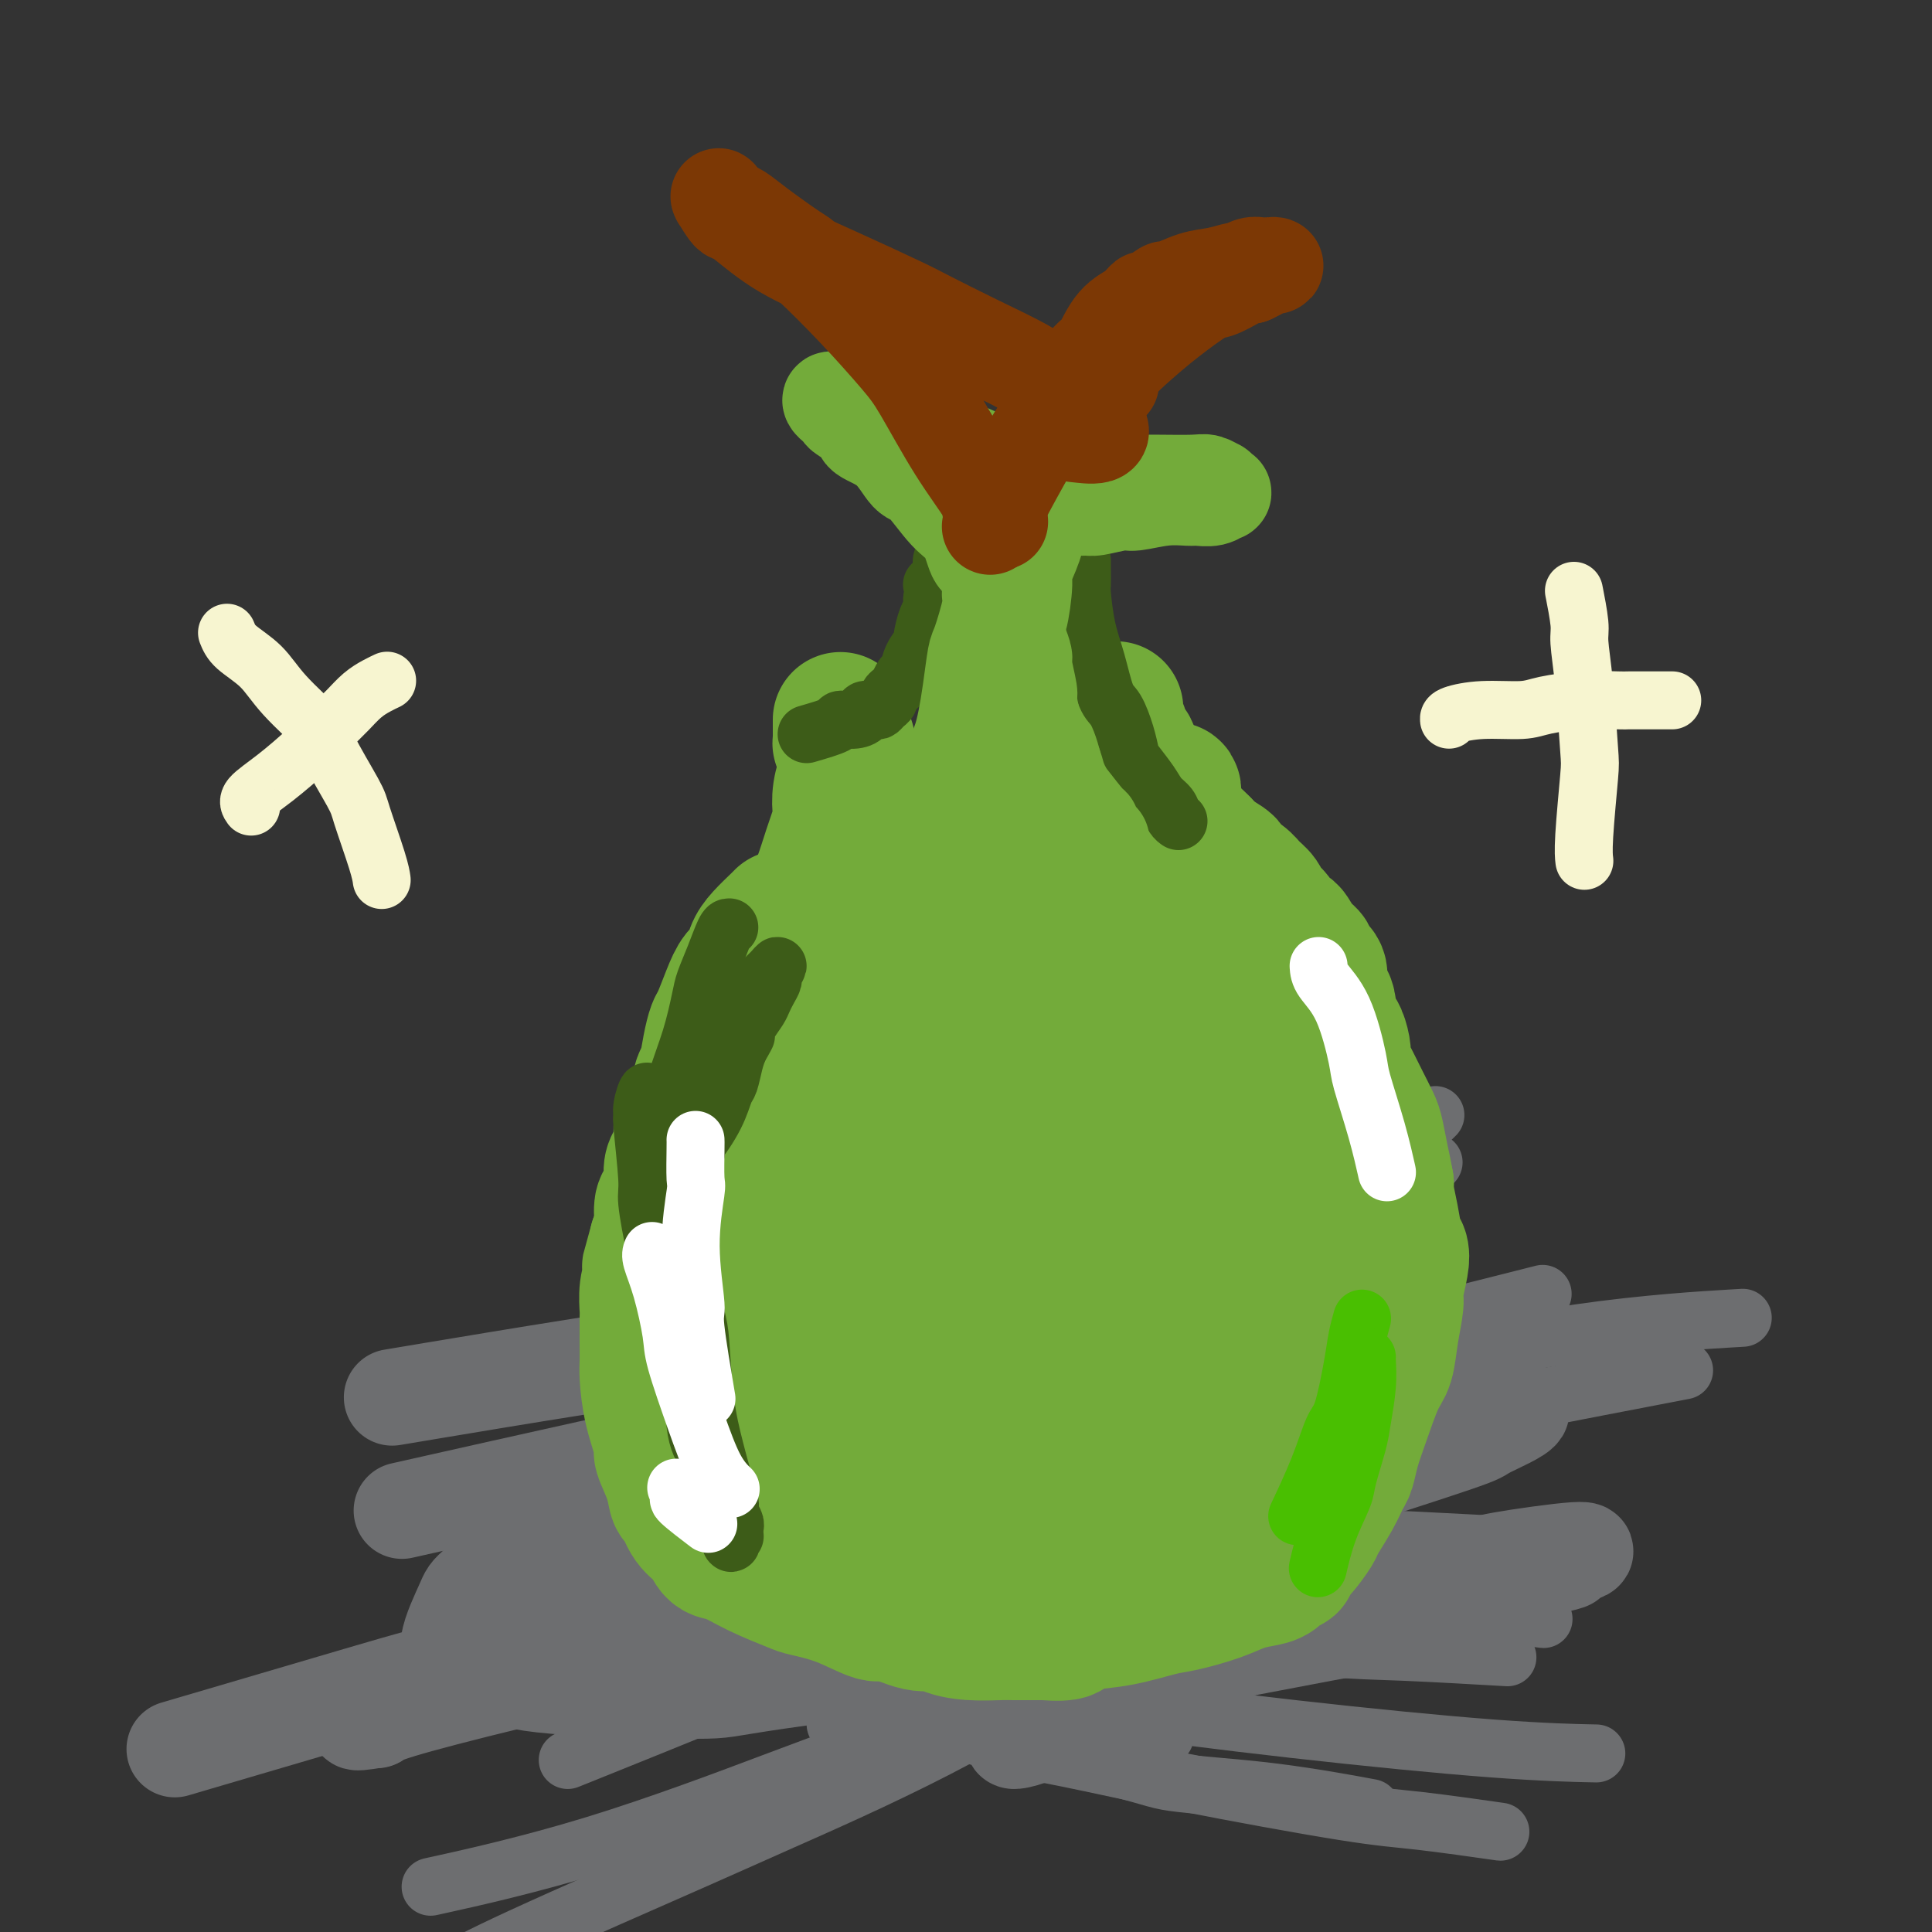 <svg viewBox='0 0 400 400' version='1.1' xmlns='http://www.w3.org/2000/svg' xmlns:xlink='http://www.w3.org/1999/xlink'><rect x="0" y="0" width="400" height="400" fill="#333333" stroke="none"/><g fill='none' stroke='#6D6E70' stroke-width='20' stroke-linecap='round' stroke-linejoin='round'><path d='M259,264c-1.240,-0.378 -2.480,-0.755 -7,0c-4.520,0.755 -12.321,2.643 -23,6c-10.679,3.357 -24.238,8.182 -32,11c-7.762,2.818 -9.729,3.628 -16,6c-6.271,2.372 -16.847,6.306 -25,10c-8.153,3.694 -13.884,7.148 -18,9c-4.116,1.852 -6.618,2.103 -11,4c-4.382,1.897 -10.642,5.439 -16,9c-5.358,3.561 -9.812,7.141 -12,9c-2.188,1.859 -2.111,1.998 -3,4c-0.889,2.002 -2.745,5.866 -3,8c-0.255,2.134 1.089,2.537 2,3c0.911,0.463 1.387,0.984 4,1c2.613,0.016 7.362,-0.474 17,-2c9.638,-1.526 24.165,-4.086 32,-6c7.835,-1.914 8.978,-3.180 15,-5c6.022,-1.820 16.925,-4.194 28,-7c11.075,-2.806 22.324,-6.042 33,-10c10.676,-3.958 20.778,-8.636 26,-11c5.222,-2.364 5.564,-2.413 9,-4c3.436,-1.587 9.968,-4.713 13,-6c3.032,-1.287 2.566,-0.736 3,-1c0.434,-0.264 1.767,-1.342 3,-2c1.233,-0.658 2.364,-0.896 0,0c-2.364,0.896 -8.225,2.925 -12,4c-3.775,1.075 -5.466,1.195 -12,3c-6.534,1.805 -17.913,5.294 -29,9c-11.087,3.706 -21.882,7.630 -29,10c-7.118,2.370 -10.559,3.185 -14,4'/><path d='M182,320c-18.921,5.805 -18.223,5.316 -22,7c-3.777,1.684 -12.028,5.540 -16,7c-3.972,1.460 -3.664,0.525 -5,1c-1.336,0.475 -4.315,2.361 -5,3c-0.685,0.639 0.926,0.032 2,0c1.074,-0.032 1.613,0.510 6,0c4.387,-0.510 12.624,-2.074 26,-4c13.376,-1.926 31.891,-4.215 48,-8c16.109,-3.785 29.814,-9.068 38,-12c8.186,-2.932 10.855,-3.515 19,-6c8.145,-2.485 21.766,-6.872 28,-9c6.234,-2.128 5.079,-1.997 7,-3c1.921,-1.003 6.916,-3.138 7,-4c0.084,-0.862 -4.743,-0.449 -7,0c-2.257,0.449 -1.944,0.933 -7,2c-5.056,1.067 -15.480,2.715 -30,5c-14.520,2.285 -33.135,5.206 -43,7c-9.865,1.794 -10.980,2.462 -19,4c-8.020,1.538 -22.944,3.947 -36,7c-13.056,3.053 -24.244,6.750 -31,9c-6.756,2.250 -9.079,3.054 -14,5c-4.921,1.946 -12.441,5.033 -17,8c-4.559,2.967 -6.157,5.812 -7,7c-0.843,1.188 -0.930,0.717 0,1c0.930,0.283 2.878,1.320 11,2c8.122,0.680 22.417,1.002 29,1c6.583,-0.002 5.455,-0.329 17,-2c11.545,-1.671 35.765,-4.685 53,-7c17.235,-2.315 27.486,-3.931 40,-6c12.514,-2.069 27.290,-4.591 36,-6c8.710,-1.409 11.355,-1.704 14,-2'/><path d='M304,327c28.647,-4.427 20.265,-3.995 18,-4c-2.265,-0.005 1.589,-0.447 4,-1c2.411,-0.553 3.381,-1.216 0,-1c-3.381,0.216 -11.112,1.310 -15,2c-3.888,0.690 -3.934,0.977 -8,2c-4.066,1.023 -12.152,2.783 -21,6c-8.848,3.217 -18.459,7.892 -24,10c-5.541,2.108 -7.011,1.648 -11,3c-3.989,1.352 -10.496,4.517 -16,7c-5.504,2.483 -10.006,4.284 -12,5c-1.994,0.716 -1.481,0.349 -3,1c-1.519,0.651 -5.069,2.322 -6,3c-0.931,0.678 0.756,0.363 2,0c1.244,-0.363 2.046,-0.773 3,-1c0.954,-0.227 2.062,-0.271 7,-2c4.938,-1.729 13.708,-5.144 18,-7c4.292,-1.856 4.107,-2.154 7,-4c2.893,-1.846 8.864,-5.241 13,-8c4.136,-2.759 6.436,-4.883 8,-6c1.564,-1.117 2.394,-1.226 3,-2c0.606,-0.774 0.990,-2.213 2,-3c1.010,-0.787 2.646,-0.922 -1,-1c-3.646,-0.078 -12.572,-0.100 -19,0c-6.428,0.100 -10.356,0.321 -20,1c-9.644,0.679 -25.004,1.817 -40,4c-14.996,2.183 -29.630,5.412 -38,7c-8.370,1.588 -10.478,1.536 -18,3c-7.522,1.464 -20.460,4.444 -31,7c-10.540,2.556 -18.684,4.688 -23,6c-4.316,1.312 -4.805,1.803 -5,2c-0.195,0.197 -0.098,0.098 0,0'/><path d='M78,356c-13.670,2.439 9.656,-3.965 19,-7c9.344,-3.035 4.708,-2.702 13,-6c8.292,-3.298 29.512,-10.228 38,-13c8.488,-2.772 4.244,-1.386 0,0'/><path d='M209,317c-0.056,-0.212 -0.112,-0.424 -1,0c-0.888,0.424 -2.608,1.484 -4,2c-1.392,0.516 -2.456,0.487 -9,2c-6.544,1.513 -18.568,4.568 -25,6c-6.432,1.432 -7.270,1.240 -19,4c-11.730,2.760 -34.350,8.472 -48,12c-13.650,3.528 -18.329,4.873 -29,8c-10.671,3.127 -27.335,8.036 -34,10c-6.665,1.964 -3.333,0.982 0,0'/><path d='M227,276c-1.101,0.829 -2.202,1.657 -3,2c-0.798,0.343 -1.294,0.200 -10,3c-8.706,2.800 -25.622,8.544 -34,11c-8.378,2.456 -8.217,1.623 -25,5c-16.783,3.377 -50.509,10.965 -64,14c-13.491,3.035 -6.745,1.518 0,0'/><path d='M243,272c-0.460,0.021 -0.920,0.043 -4,0c-3.080,-0.043 -8.781,-0.150 -20,1c-11.219,1.150 -27.956,3.556 -37,4c-9.044,0.444 -10.397,-1.073 -28,1c-17.603,2.073 -51.458,7.735 -65,10c-13.542,2.265 -6.771,1.132 0,0'/></g>
<g fill='none' stroke='#6D6E70' stroke-width='12' stroke-linecap='round' stroke-linejoin='round'><path d='M253,329c0.669,-0.379 1.338,-0.758 -2,1c-3.338,1.758 -10.683,5.653 -15,8c-4.317,2.347 -5.607,3.148 -12,7c-6.393,3.852 -17.889,10.756 -30,17c-12.111,6.244 -24.836,11.828 -32,15c-7.164,3.172 -8.766,3.933 -18,8c-9.234,4.067 -26.102,11.441 -36,16c-9.898,4.559 -12.828,6.303 -14,7c-1.172,0.697 -0.586,0.349 0,0'/><path d='M227,344c-1.029,-0.100 -2.058,-0.200 -5,1c-2.942,1.200 -7.798,3.699 -16,7c-8.202,3.301 -19.750,7.404 -27,10c-7.250,2.596 -10.201,3.686 -19,7c-8.799,3.314 -23.446,8.854 -37,13c-13.554,4.146 -26.015,6.899 -31,8c-4.985,1.101 -2.492,0.551 0,0'/><path d='M191,334c-3.815,1.520 -7.630,3.040 -10,4c-2.370,0.960 -3.295,1.360 -7,3c-3.705,1.640 -10.190,4.518 -21,9c-10.810,4.482 -25.946,10.566 -32,13c-6.054,2.434 -3.027,1.217 0,0'/><path d='M246,299c0.188,-0.715 0.376,-1.429 -4,0c-4.376,1.429 -13.317,5.002 -18,7c-4.683,1.998 -5.107,2.423 -15,6c-9.893,3.577 -29.255,10.308 -37,13c-7.745,2.692 -3.872,1.346 0,0'/><path d='M207,300c-0.280,-0.292 -0.560,-0.584 1,1c1.560,1.584 4.960,5.045 8,7c3.040,1.955 5.721,2.405 11,5c5.279,2.595 13.157,7.335 26,11c12.843,3.665 30.650,6.256 43,8c12.350,1.744 19.243,2.641 22,3c2.757,0.359 1.379,0.179 0,0'/><path d='M190,346c-0.894,0.141 -1.789,0.283 3,1c4.789,0.717 15.261,2.010 21,3c5.739,0.990 6.745,1.677 15,3c8.255,1.323 23.759,3.282 39,5c15.241,1.718 30.219,3.193 41,4c10.781,0.807 17.366,0.945 20,1c2.634,0.055 1.317,0.028 0,0'/><path d='M173,357c1.788,-0.081 3.575,-0.162 4,0c0.425,0.162 -0.513,0.568 6,0c6.513,-0.568 20.478,-2.111 38,-5c17.522,-2.889 38.602,-7.124 54,-10c15.398,-2.876 25.114,-4.393 29,-5c3.886,-0.607 1.943,-0.303 0,0'/><path d='M159,317c-1.283,0.238 -2.566,0.476 1,0c3.566,-0.476 11.981,-1.667 17,-2c5.019,-0.333 6.640,0.193 21,-2c14.360,-2.193 41.457,-7.103 56,-10c14.543,-2.897 16.531,-3.780 32,-7c15.469,-3.220 44.420,-8.777 56,-11c11.580,-2.223 5.790,-1.111 0,0'/><path d='M165,301c-0.351,0.523 -0.702,1.045 4,0c4.702,-1.045 14.458,-3.658 21,-5c6.542,-1.342 9.872,-1.412 22,-4c12.128,-2.588 33.055,-7.694 44,-10c10.945,-2.306 11.908,-1.813 22,-4c10.092,-2.187 29.312,-7.053 37,-9c7.688,-1.947 3.844,-0.973 0,0'/><path d='M194,321c0.029,-0.439 0.057,-0.879 1,-2c0.943,-1.121 2.799,-2.924 14,-12c11.201,-9.076 31.747,-25.427 42,-34c10.253,-8.573 10.212,-9.370 12,-11c1.788,-1.630 5.404,-4.093 12,-10c6.596,-5.907 16.170,-15.259 20,-19c3.830,-3.741 1.915,-1.870 0,0'/><path d='M188,315c-0.217,-0.408 -0.434,-0.817 0,-1c0.434,-0.183 1.518,-0.141 3,-2c1.482,-1.859 3.362,-5.620 12,-13c8.638,-7.380 24.036,-18.381 32,-24c7.964,-5.619 8.496,-5.857 16,-10c7.504,-4.143 21.982,-12.192 31,-17c9.018,-4.808 12.577,-6.374 14,-7c1.423,-0.626 0.712,-0.313 0,0'/><path d='M152,301c-1.047,0.504 -2.094,1.008 1,-2c3.094,-3.008 10.327,-9.529 14,-13c3.673,-3.471 3.784,-3.891 10,-8c6.216,-4.109 18.536,-11.908 31,-19c12.464,-7.092 25.073,-13.478 32,-17c6.927,-3.522 8.173,-4.179 11,-6c2.827,-1.821 7.236,-4.806 9,-6c1.764,-1.194 0.882,-0.597 0,0'/><path d='M163,291c-1.231,0.308 -2.461,0.617 4,-2c6.461,-2.617 20.615,-8.159 28,-11c7.385,-2.841 8.001,-2.979 16,-5c7.999,-2.021 23.381,-5.923 31,-8c7.619,-2.077 7.474,-2.328 14,-4c6.526,-1.672 19.722,-4.763 25,-6c5.278,-1.237 2.639,-0.618 0,0'/><path d='M164,314c2.850,-1.081 5.701,-2.161 8,-3c2.299,-0.839 4.048,-1.435 12,-3c7.952,-1.565 22.107,-4.097 38,-8c15.893,-3.903 33.524,-9.176 44,-12c10.476,-2.824 13.798,-3.200 23,-5c9.202,-1.800 24.285,-5.023 38,-7c13.715,-1.977 26.061,-2.708 31,-3c4.939,-0.292 2.469,-0.146 0,0'/><path d='M160,310c-0.333,-0.359 -0.666,-0.719 2,0c2.666,0.719 8.329,2.516 11,3c2.671,0.484 2.348,-0.346 9,0c6.652,0.346 20.277,1.869 34,3c13.723,1.131 27.544,1.870 35,2c7.456,0.130 8.546,-0.350 20,0c11.454,0.350 33.273,1.528 42,2c8.727,0.472 4.364,0.236 0,0'/><path d='M203,334c-0.879,0.204 -1.758,0.407 2,1c3.758,0.593 12.152,1.574 16,2c3.848,0.426 3.150,0.296 12,1c8.850,0.704 27.248,2.240 38,3c10.752,0.760 13.856,0.743 20,1c6.144,0.257 15.327,0.788 19,1c3.673,0.212 1.837,0.106 0,0'/><path d='M199,357c-0.219,-0.390 -0.438,-0.781 1,0c1.438,0.781 4.534,2.733 8,4c3.466,1.267 7.303,1.850 13,3c5.697,1.150 13.256,2.869 24,5c10.744,2.131 24.674,4.674 33,6c8.326,1.326 11.049,1.434 16,2c4.951,0.566 12.129,1.590 15,2c2.871,0.410 1.436,0.205 0,0'/><path d='M172,352c0.136,-0.066 0.271,-0.132 0,0c-0.271,0.132 -0.949,0.463 10,3c10.949,2.537 33.525,7.279 45,10c11.475,2.721 11.849,3.420 16,4c4.151,0.580 12.079,1.041 20,2c7.921,0.959 15.835,2.417 19,3c3.165,0.583 1.583,0.292 0,0'/><path d='M178,335c0.434,0.029 0.868,0.057 3,1c2.132,0.943 5.963,2.799 14,6c8.037,3.201 20.279,7.746 29,11c8.721,3.254 13.920,5.215 16,6c2.080,0.785 1.040,0.392 0,0'/></g>
<g fill='none' stroke='#73AB3A' stroke-width='28' stroke-linecap='round' stroke-linejoin='round'><path d='M162,190c-0.139,0.152 -0.278,0.305 -1,1c-0.722,0.695 -2.027,1.934 -3,3c-0.973,1.066 -1.612,1.960 -2,3c-0.388,1.040 -0.524,2.227 -1,3c-0.476,0.773 -1.293,1.131 -2,2c-0.707,0.869 -1.302,2.247 -2,4c-0.698,1.753 -1.497,3.881 -2,5c-0.503,1.119 -0.711,1.230 -1,2c-0.289,0.770 -0.658,2.199 -1,4c-0.342,1.801 -0.656,3.975 -1,5c-0.344,1.025 -0.718,0.901 -1,2c-0.282,1.099 -0.470,3.421 -1,5c-0.530,1.579 -1.400,2.414 -2,3c-0.600,0.586 -0.931,0.922 -1,2c-0.069,1.078 0.122,2.898 0,4c-0.122,1.102 -0.559,1.487 -1,2c-0.441,0.513 -0.888,1.155 -1,2c-0.112,0.845 0.111,1.892 0,3c-0.111,1.108 -0.555,2.276 -1,3c-0.445,0.724 -0.889,1.003 -1,2c-0.111,0.997 0.111,2.714 0,4c-0.111,1.286 -0.556,2.143 -1,3'/><path d='M136,257c-2.254,7.950 -1.389,4.823 -1,4c0.389,-0.823 0.300,0.656 0,2c-0.300,1.344 -0.812,2.552 -1,4c-0.188,1.448 -0.051,3.136 0,4c0.051,0.864 0.015,0.902 0,2c-0.015,1.098 -0.010,3.254 0,5c0.010,1.746 0.025,3.080 0,4c-0.025,0.920 -0.091,1.424 0,3c0.091,1.576 0.339,4.223 1,7c0.661,2.777 1.735,5.683 2,7c0.265,1.317 -0.278,1.045 0,2c0.278,0.955 1.377,3.136 2,5c0.623,1.864 0.771,3.410 1,4c0.229,0.590 0.538,0.222 1,1c0.462,0.778 1.078,2.700 2,4c0.922,1.300 2.149,1.977 3,3c0.851,1.023 1.327,2.392 2,3c0.673,0.608 1.545,0.454 3,1c1.455,0.546 3.493,1.790 6,3c2.507,1.210 5.483,2.385 7,3c1.517,0.615 1.574,0.670 3,1c1.426,0.330 4.221,0.935 7,2c2.779,1.065 5.544,2.589 7,3c1.456,0.411 1.605,-0.293 3,0c1.395,0.293 4.037,1.581 6,2c1.963,0.419 3.247,-0.031 4,0c0.753,0.031 0.975,0.544 2,1c1.025,0.456 2.852,0.854 5,1c2.148,0.146 4.617,0.039 6,0c1.383,-0.039 1.681,-0.011 3,0c1.319,0.011 3.660,0.006 6,0'/><path d='M216,338c6.464,0.445 5.125,-0.443 5,-1c-0.125,-0.557 0.966,-0.782 3,-1c2.034,-0.218 5.012,-0.429 8,-1c2.988,-0.571 5.986,-1.501 8,-2c2.014,-0.499 3.043,-0.566 5,-1c1.957,-0.434 4.842,-1.234 7,-2c2.158,-0.766 3.587,-1.497 5,-2c1.413,-0.503 2.808,-0.779 4,-1c1.192,-0.221 2.180,-0.389 3,-1c0.820,-0.611 1.470,-1.666 2,-2c0.530,-0.334 0.938,0.055 1,0c0.062,-0.055 -0.223,-0.552 0,-1c0.223,-0.448 0.952,-0.848 2,-2c1.048,-1.152 2.413,-3.056 3,-4c0.587,-0.944 0.394,-0.929 1,-2c0.606,-1.071 2.010,-3.227 3,-5c0.990,-1.773 1.567,-3.164 2,-4c0.433,-0.836 0.722,-1.117 1,-2c0.278,-0.883 0.547,-2.369 1,-4c0.453,-1.631 1.092,-3.407 2,-6c0.908,-2.593 2.085,-6.005 3,-8c0.915,-1.995 1.569,-2.575 2,-4c0.431,-1.425 0.638,-3.695 1,-6c0.362,-2.305 0.879,-4.646 1,-6c0.121,-1.354 -0.152,-1.722 0,-3c0.152,-1.278 0.731,-3.466 1,-5c0.269,-1.534 0.230,-2.414 0,-3c-0.230,-0.586 -0.649,-0.879 -1,-2c-0.351,-1.121 -0.633,-3.071 -1,-5c-0.367,-1.929 -0.819,-3.837 -1,-5c-0.181,-1.163 -0.090,-1.582 0,-2'/><path d='M287,245c-0.639,-3.494 -0.737,-3.728 -1,-5c-0.263,-1.272 -0.691,-3.581 -1,-5c-0.309,-1.419 -0.500,-1.948 -1,-3c-0.500,-1.052 -1.310,-2.626 -2,-4c-0.690,-1.374 -1.260,-2.548 -2,-4c-0.740,-1.452 -1.651,-3.182 -2,-4c-0.349,-0.818 -0.136,-0.722 0,-1c0.136,-0.278 0.194,-0.928 0,-2c-0.194,-1.072 -0.640,-2.566 -1,-3c-0.360,-0.434 -0.635,0.192 -1,0c-0.365,-0.192 -0.819,-1.202 -1,-2c-0.181,-0.798 -0.087,-1.383 0,-2c0.087,-0.617 0.169,-1.267 0,-2c-0.169,-0.733 -0.589,-1.548 -1,-2c-0.411,-0.452 -0.812,-0.540 -1,-1c-0.188,-0.460 -0.161,-1.290 0,-2c0.161,-0.710 0.457,-1.298 0,-2c-0.457,-0.702 -1.666,-1.516 -2,-2c-0.334,-0.484 0.206,-0.637 0,-1c-0.206,-0.363 -1.158,-0.937 -2,-2c-0.842,-1.063 -1.572,-2.617 -2,-3c-0.428,-0.383 -0.552,0.403 -1,0c-0.448,-0.403 -1.221,-1.994 -2,-3c-0.779,-1.006 -1.566,-1.425 -2,-2c-0.434,-0.575 -0.516,-1.305 -1,-2c-0.484,-0.695 -1.369,-1.355 -2,-2c-0.631,-0.645 -1.009,-1.275 -2,-2c-0.991,-0.725 -2.596,-1.545 -3,-2c-0.404,-0.455 0.391,-0.546 0,-1c-0.391,-0.454 -1.969,-1.273 -3,-2c-1.031,-0.727 -1.516,-1.364 -2,-2'/><path d='M249,175c-4.074,-4.174 -2.260,-1.610 -2,-1c0.260,0.610 -1.033,-0.733 -2,-2c-0.967,-1.267 -1.606,-2.456 -2,-3c-0.394,-0.544 -0.543,-0.441 -1,-1c-0.457,-0.559 -1.222,-1.779 -2,-3c-0.778,-1.221 -1.571,-2.444 -2,-3c-0.429,-0.556 -0.496,-0.445 -1,-1c-0.504,-0.555 -1.445,-1.775 -2,-3c-0.555,-1.225 -0.723,-2.456 -1,-3c-0.277,-0.544 -0.663,-0.402 -1,-1c-0.337,-0.598 -0.626,-1.937 -1,-3c-0.374,-1.063 -0.832,-1.852 -1,-2c-0.168,-0.148 -0.045,0.345 0,0c0.045,-0.345 0.013,-1.527 0,-2c-0.013,-0.473 -0.006,-0.236 0,0'/><path d='M139,250c0.367,-0.115 0.734,-0.230 1,-1c0.266,-0.770 0.432,-2.195 1,-4c0.568,-1.805 1.537,-3.991 2,-5c0.463,-1.009 0.420,-0.842 1,-2c0.580,-1.158 1.782,-3.640 3,-6c1.218,-2.360 2.452,-4.597 3,-6c0.548,-1.403 0.411,-1.971 1,-4c0.589,-2.029 1.904,-5.517 3,-8c1.096,-2.483 1.974,-3.960 3,-6c1.026,-2.040 2.200,-4.645 3,-6c0.800,-1.355 1.225,-1.462 2,-3c0.775,-1.538 1.900,-4.507 3,-7c1.100,-2.493 2.176,-4.511 3,-6c0.824,-1.489 1.397,-2.449 2,-4c0.603,-1.551 1.237,-3.693 2,-6c0.763,-2.307 1.654,-4.778 2,-6c0.346,-1.222 0.145,-1.195 0,-2c-0.145,-0.805 -0.235,-2.443 0,-4c0.235,-1.557 0.794,-3.035 1,-4c0.206,-0.965 0.059,-1.419 0,-2c-0.059,-0.581 -0.029,-1.291 0,-2'/><path d='M175,156c0.834,-4.185 0.420,-1.646 0,-1c-0.420,0.646 -0.845,-0.600 -1,-1c-0.155,-0.400 -0.042,0.048 0,0c0.042,-0.048 0.011,-0.591 0,-1c-0.011,-0.409 -0.003,-0.684 0,-1c0.003,-0.316 0.001,-0.673 0,-1c-0.001,-0.327 -0.000,-0.624 0,-1c0.000,-0.376 0.000,-0.832 0,-1c-0.000,-0.168 -0.000,-0.048 0,0c0.000,0.048 0.000,0.024 0,0'/><path d='M172,203c-0.340,1.202 -0.680,2.405 -1,4c-0.320,1.595 -0.621,3.583 -1,6c-0.379,2.417 -0.835,5.262 -1,7c-0.165,1.738 -0.040,2.368 0,4c0.040,1.632 -0.004,4.264 0,7c0.004,2.736 0.056,5.575 0,7c-0.056,1.425 -0.218,1.435 0,3c0.218,1.565 0.818,4.684 1,8c0.182,3.316 -0.054,6.829 0,9c0.054,2.171 0.396,2.999 1,5c0.604,2.001 1.468,5.174 2,8c0.532,2.826 0.731,5.305 1,7c0.269,1.695 0.609,2.605 1,4c0.391,1.395 0.834,3.273 1,5c0.166,1.727 0.054,3.301 0,4c-0.054,0.699 -0.051,0.521 0,1c0.051,0.479 0.150,1.614 0,2c-0.150,0.386 -0.550,0.021 -1,0c-0.450,-0.021 -0.952,0.301 -1,0c-0.048,-0.301 0.358,-1.227 0,-2c-0.358,-0.773 -1.479,-1.395 -2,-2c-0.521,-0.605 -0.441,-1.192 -1,-3c-0.559,-1.808 -1.758,-4.835 -3,-8c-1.242,-3.165 -2.527,-6.467 -4,-11c-1.473,-4.533 -3.135,-10.295 -4,-14c-0.865,-3.705 -0.932,-5.352 -1,-7'/><path d='M159,247c-3.244,-9.995 -2.855,-11.481 -3,-15c-0.145,-3.519 -0.823,-9.071 -1,-12c-0.177,-2.929 0.149,-3.235 0,-5c-0.149,-1.765 -0.772,-4.988 -1,-7c-0.228,-2.012 -0.061,-2.812 0,-3c0.061,-0.188 0.016,0.235 0,0c-0.016,-0.235 -0.004,-1.129 0,-1c0.004,0.129 0.000,1.282 0,2c-0.000,0.718 0.004,1.003 0,3c-0.004,1.997 -0.016,5.708 0,10c0.016,4.292 0.059,9.167 0,12c-0.059,2.833 -0.220,3.626 0,7c0.220,3.374 0.823,9.330 1,15c0.177,5.670 -0.071,11.053 0,14c0.071,2.947 0.460,3.457 1,6c0.540,2.543 1.230,7.118 2,11c0.770,3.882 1.620,7.072 3,10c1.380,2.928 3.289,5.593 4,7c0.711,1.407 0.222,1.557 1,3c0.778,1.443 2.821,4.181 4,6c1.179,1.819 1.494,2.720 2,3c0.506,0.280 1.203,-0.062 2,0c0.797,0.062 1.696,0.528 3,0c1.304,-0.528 3.014,-2.051 4,-3c0.986,-0.949 1.246,-1.326 2,-2c0.754,-0.674 2.000,-1.647 3,-3c1.000,-1.353 1.754,-3.086 2,-4c0.246,-0.914 -0.017,-1.008 0,-2c0.017,-0.992 0.312,-2.883 0,-5c-0.312,-2.117 -1.232,-4.462 -2,-7c-0.768,-2.538 -1.384,-5.269 -2,-8'/><path d='M184,279c-1.054,-4.291 -1.689,-4.017 -3,-6c-1.311,-1.983 -3.297,-6.223 -5,-10c-1.703,-3.777 -3.121,-7.092 -4,-9c-0.879,-1.908 -1.217,-2.408 -2,-4c-0.783,-1.592 -2.010,-4.277 -3,-6c-0.990,-1.723 -1.744,-2.486 -2,-3c-0.256,-0.514 -0.015,-0.780 0,-1c0.015,-0.220 -0.194,-0.394 0,0c0.194,0.394 0.793,1.355 1,2c0.207,0.645 0.023,0.972 0,3c-0.023,2.028 0.115,5.756 1,11c0.885,5.244 2.519,12.004 3,15c0.481,2.996 -0.189,2.227 2,8c2.189,5.773 7.237,18.089 10,24c2.763,5.911 3.243,5.418 4,6c0.757,0.582 1.793,2.238 5,5c3.207,2.762 8.584,6.628 11,8c2.416,1.372 1.869,0.248 3,0c1.131,-0.248 3.938,0.379 6,0c2.062,-0.379 3.377,-1.763 5,-4c1.623,-2.237 3.552,-5.325 5,-7c1.448,-1.675 2.414,-1.937 3,-3c0.586,-1.063 0.790,-2.929 2,-5c1.210,-2.071 3.424,-4.349 5,-7c1.576,-2.651 2.512,-5.675 3,-7c0.488,-1.325 0.527,-0.950 1,-2c0.473,-1.050 1.381,-3.524 2,-5c0.619,-1.476 0.949,-1.952 1,-2c0.051,-0.048 -0.179,0.333 0,0c0.179,-0.333 0.765,-1.381 1,-2c0.235,-0.619 0.117,-0.810 0,-1'/><path d='M239,277c2.042,-4.549 -0.354,-0.421 -3,2c-2.646,2.421 -5.541,3.136 -7,4c-1.459,0.864 -1.483,1.879 -4,4c-2.517,2.121 -7.526,5.350 -11,9c-3.474,3.650 -5.412,7.720 -7,10c-1.588,2.280 -2.826,2.768 -4,4c-1.174,1.232 -2.284,3.208 -3,5c-0.716,1.792 -1.037,3.398 -1,4c0.037,0.602 0.431,0.198 1,0c0.569,-0.198 1.313,-0.190 4,-1c2.687,-0.810 7.318,-2.437 14,-5c6.682,-2.563 15.415,-6.060 20,-8c4.585,-1.940 5.023,-2.321 8,-5c2.977,-2.679 8.494,-7.657 13,-12c4.506,-4.343 8.003,-8.053 10,-10c1.997,-1.947 2.495,-2.131 4,-4c1.505,-1.869 4.019,-5.423 5,-7c0.981,-1.577 0.430,-1.176 0,-1c-0.430,0.176 -0.740,0.125 -1,0c-0.260,-0.125 -0.470,-0.326 -1,0c-0.530,0.326 -1.382,1.179 -3,3c-1.618,1.821 -4.004,4.609 -5,6c-0.996,1.391 -0.602,1.386 -2,3c-1.398,1.614 -4.589,4.848 -7,8c-2.411,3.152 -4.044,6.224 -5,8c-0.956,1.776 -1.237,2.258 -2,4c-0.763,1.742 -2.009,4.745 -3,7c-0.991,2.255 -1.728,3.761 -2,5c-0.272,1.239 -0.078,2.211 0,3c0.078,0.789 0.039,1.394 0,2'/><path d='M247,315c-1.390,4.519 1.134,1.316 2,0c0.866,-1.316 0.073,-0.744 1,-1c0.927,-0.256 3.576,-1.338 6,-4c2.424,-2.662 4.625,-6.902 6,-9c1.375,-2.098 1.924,-2.053 3,-4c1.076,-1.947 2.681,-5.888 4,-9c1.319,-3.112 2.354,-5.397 3,-8c0.646,-2.603 0.905,-5.525 1,-7c0.095,-1.475 0.027,-1.504 0,-3c-0.027,-1.496 -0.012,-4.458 0,-6c0.012,-1.542 0.022,-1.664 0,-2c-0.022,-0.336 -0.076,-0.887 0,-1c0.076,-0.113 0.282,0.211 0,0c-0.282,-0.211 -1.052,-0.955 -2,0c-0.948,0.955 -2.074,3.611 -3,5c-0.926,1.389 -1.652,1.511 -3,3c-1.348,1.489 -3.319,4.346 -5,7c-1.681,2.654 -3.071,5.104 -4,6c-0.929,0.896 -1.396,0.238 -2,1c-0.604,0.762 -1.345,2.944 -2,4c-0.655,1.056 -1.223,0.986 -2,1c-0.777,0.014 -1.762,0.112 -2,0c-0.238,-0.112 0.272,-0.435 0,-1c-0.272,-0.565 -1.325,-1.373 -1,-4c0.325,-2.627 2.027,-7.073 3,-10c0.973,-2.927 1.217,-4.334 2,-8c0.783,-3.666 2.107,-9.591 3,-15c0.893,-5.409 1.356,-10.302 2,-13c0.644,-2.698 1.470,-3.199 2,-5c0.530,-1.801 0.765,-4.900 1,-8'/><path d='M260,224c2.034,-11.095 1.121,-6.834 1,-6c-0.121,0.834 0.552,-1.759 1,-3c0.448,-1.241 0.673,-1.129 1,-1c0.327,0.129 0.757,0.274 1,0c0.243,-0.274 0.301,-0.969 0,0c-0.301,0.969 -0.959,3.600 -2,7c-1.041,3.400 -2.465,7.568 -3,10c-0.535,2.432 -0.181,3.127 -1,6c-0.819,2.873 -2.811,7.925 -4,12c-1.189,4.075 -1.576,7.175 -2,10c-0.424,2.825 -0.887,5.375 -1,7c-0.113,1.625 0.123,2.326 0,3c-0.123,0.674 -0.605,1.323 -1,2c-0.395,0.677 -0.702,1.382 -1,2c-0.298,0.618 -0.587,1.148 -1,1c-0.413,-0.148 -0.950,-0.974 -1,-1c-0.050,-0.026 0.387,0.747 0,0c-0.387,-0.747 -1.598,-3.015 -2,-4c-0.402,-0.985 0.006,-0.688 0,-3c-0.006,-2.312 -0.426,-7.233 -1,-12c-0.574,-4.767 -1.303,-9.381 -2,-15c-0.697,-5.619 -1.362,-12.244 -2,-16c-0.638,-3.756 -1.250,-4.643 -2,-8c-0.750,-3.357 -1.637,-9.184 -3,-14c-1.363,-4.816 -3.202,-8.622 -4,-11c-0.798,-2.378 -0.553,-3.328 -1,-5c-0.447,-1.672 -1.584,-4.067 -2,-6c-0.416,-1.933 -0.112,-3.405 0,-4c0.112,-0.595 0.032,-0.313 0,1c-0.032,1.313 -0.016,3.656 0,6'/><path d='M228,182c0.030,1.352 0.105,1.232 0,4c-0.105,2.768 -0.391,8.423 0,15c0.391,6.577 1.459,14.077 2,18c0.541,3.923 0.554,4.269 1,7c0.446,2.731 1.323,7.847 2,12c0.677,4.153 1.152,7.342 2,11c0.848,3.658 2.070,7.783 3,10c0.930,2.217 1.570,2.524 2,4c0.430,1.476 0.652,4.119 1,6c0.348,1.881 0.824,3.000 1,4c0.176,1.000 0.054,1.880 0,2c-0.054,0.120 -0.039,-0.519 0,-1c0.039,-0.481 0.102,-0.804 0,-1c-0.102,-0.196 -0.367,-0.265 0,-3c0.367,-2.735 1.367,-8.137 2,-13c0.633,-4.863 0.898,-9.188 1,-14c0.102,-4.812 0.040,-10.110 0,-13c-0.040,-2.890 -0.059,-3.370 0,-6c0.059,-2.630 0.197,-7.409 0,-10c-0.197,-2.591 -0.729,-2.992 -1,-4c-0.271,-1.008 -0.282,-2.622 0,-4c0.282,-1.378 0.857,-2.519 1,-3c0.143,-0.481 -0.145,-0.303 0,0c0.145,0.303 0.723,0.732 1,2c0.277,1.268 0.253,3.376 0,7c-0.253,3.624 -0.736,8.765 -1,12c-0.264,3.235 -0.308,4.566 -1,8c-0.692,3.434 -2.031,8.972 -4,15c-1.969,6.028 -4.569,12.546 -6,16c-1.431,3.454 -1.695,3.844 -3,6c-1.305,2.156 -3.653,6.078 -6,10'/><path d='M225,279c-3.769,6.229 -5.692,5.800 -7,6c-1.308,0.200 -2.000,1.029 -4,2c-2.000,0.971 -5.308,2.082 -8,2c-2.692,-0.082 -4.769,-1.359 -6,-2c-1.231,-0.641 -1.618,-0.647 -2,-1c-0.382,-0.353 -0.760,-1.054 0,-3c0.760,-1.946 2.659,-5.138 4,-7c1.341,-1.862 2.123,-2.394 5,-5c2.877,-2.606 7.848,-7.287 12,-11c4.152,-3.713 7.484,-6.458 11,-9c3.516,-2.542 7.215,-4.881 9,-6c1.785,-1.119 1.657,-1.019 3,-2c1.343,-0.981 4.156,-3.045 6,-4c1.844,-0.955 2.717,-0.802 3,-1c0.283,-0.198 -0.025,-0.748 0,-1c0.025,-0.252 0.382,-0.206 -1,1c-1.382,1.206 -4.501,3.574 -8,6c-3.499,2.426 -7.376,4.912 -11,8c-3.624,3.088 -6.995,6.778 -9,9c-2.005,2.222 -2.643,2.976 -4,5c-1.357,2.024 -3.434,5.318 -5,8c-1.566,2.682 -2.620,4.751 -3,6c-0.380,1.249 -0.084,1.679 0,2c0.084,0.321 -0.044,0.534 2,0c2.044,-0.534 6.261,-1.816 9,-3c2.739,-1.184 4.002,-2.270 8,-4c3.998,-1.730 10.731,-4.103 16,-7c5.269,-2.897 9.072,-6.318 11,-8c1.928,-1.682 1.979,-1.623 3,-3c1.021,-1.377 3.010,-4.188 5,-7'/><path d='M264,250c3.351,-3.842 2.229,-4.446 2,-5c-0.229,-0.554 0.436,-1.056 1,-2c0.564,-0.944 1.026,-2.329 1,-3c-0.026,-0.671 -0.540,-0.629 -2,-1c-1.460,-0.371 -3.867,-1.157 -8,-1c-4.133,0.157 -9.992,1.256 -13,2c-3.008,0.744 -3.163,1.134 -6,2c-2.837,0.866 -8.354,2.207 -11,3c-2.646,0.793 -2.420,1.038 -4,2c-1.580,0.962 -4.964,2.641 -7,4c-2.036,1.359 -2.723,2.398 -3,3c-0.277,0.602 -0.145,0.766 0,1c0.145,0.234 0.301,0.536 3,0c2.699,-0.536 7.939,-1.912 11,-3c3.061,-1.088 3.941,-1.889 7,-4c3.059,-2.111 8.297,-5.532 12,-9c3.703,-3.468 5.870,-6.985 7,-9c1.130,-2.015 1.225,-2.530 2,-5c0.775,-2.470 2.232,-6.896 2,-10c-0.232,-3.104 -2.154,-4.885 -3,-6c-0.846,-1.115 -0.618,-1.565 -2,-3c-1.382,-1.435 -4.375,-3.854 -8,-5c-3.625,-1.146 -7.881,-1.018 -10,-1c-2.119,0.018 -2.102,-0.073 -5,1c-2.898,1.073 -8.710,3.310 -14,6c-5.290,2.690 -10.058,5.834 -14,10c-3.942,4.166 -7.057,9.354 -9,12c-1.943,2.646 -2.716,2.751 -4,5c-1.284,2.249 -3.081,6.643 -4,10c-0.919,3.357 -0.959,5.679 -1,8'/><path d='M184,252c-0.748,2.675 -0.117,0.361 0,0c0.117,-0.361 -0.278,1.230 0,2c0.278,0.770 1.230,0.718 2,1c0.770,0.282 1.359,0.899 2,1c0.641,0.101 1.334,-0.315 3,-1c1.666,-0.685 4.306,-1.640 8,-4c3.694,-2.360 8.444,-6.124 13,-11c4.556,-4.876 8.920,-10.863 11,-14c2.080,-3.137 1.878,-3.425 3,-7c1.122,-3.575 3.569,-10.439 5,-16c1.431,-5.561 1.847,-9.821 2,-12c0.153,-2.179 0.044,-2.278 0,-4c-0.044,-1.722 -0.021,-5.069 0,-7c0.021,-1.931 0.041,-2.447 0,-3c-0.041,-0.553 -0.141,-1.143 -1,-1c-0.859,0.143 -2.476,1.021 -5,4c-2.524,2.979 -5.956,8.061 -8,11c-2.044,2.939 -2.700,3.737 -5,8c-2.300,4.263 -6.245,11.993 -10,19c-3.755,7.007 -7.321,13.291 -9,17c-1.679,3.709 -1.471,4.844 -2,8c-0.529,3.156 -1.795,8.335 -2,12c-0.205,3.665 0.653,5.817 1,7c0.347,1.183 0.185,1.398 1,2c0.815,0.602 2.606,1.590 4,2c1.394,0.410 2.390,0.242 5,0c2.610,-0.242 6.835,-0.556 9,-1c2.165,-0.444 2.271,-1.016 4,-2c1.729,-0.984 5.081,-2.380 8,-5c2.919,-2.620 5.405,-6.463 7,-9c1.595,-2.537 2.297,-3.769 3,-5'/><path d='M233,244c2.265,-4.145 2.929,-7.508 4,-11c1.071,-3.492 2.549,-7.114 3,-9c0.451,-1.886 -0.126,-2.035 0,-3c0.126,-0.965 0.955,-2.744 1,-4c0.045,-1.256 -0.694,-1.987 -1,-2c-0.306,-0.013 -0.178,0.694 -2,2c-1.822,1.306 -5.594,3.211 -9,6c-3.406,2.789 -6.447,6.462 -9,10c-2.553,3.538 -4.619,6.942 -7,10c-2.381,3.058 -5.079,5.770 -6,7c-0.921,1.230 -0.066,0.979 -1,3c-0.934,2.021 -3.659,6.314 -4,6c-0.341,-0.314 1.700,-5.237 5,-11c3.300,-5.763 7.858,-12.368 12,-20c4.142,-7.632 7.869,-16.293 10,-21c2.131,-4.707 2.666,-5.462 4,-9c1.334,-3.538 3.465,-9.859 5,-15c1.535,-5.141 2.473,-9.102 3,-11c0.527,-1.898 0.643,-1.733 1,-3c0.357,-1.267 0.955,-3.966 1,-5c0.045,-1.034 -0.464,-0.402 -1,0c-0.536,0.402 -1.098,0.572 -4,3c-2.902,2.428 -8.145,7.112 -11,10c-2.855,2.888 -3.322,3.980 -6,7c-2.678,3.020 -7.567,7.967 -12,13c-4.433,5.033 -8.409,10.152 -11,13c-2.591,2.848 -3.795,3.424 -5,4'/><path d='M193,214c-8.858,9.330 -6.003,7.655 -6,8c0.003,0.345 -2.844,2.710 -4,4c-1.156,1.290 -0.619,1.505 -1,2c-0.381,0.495 -1.681,1.270 -2,1c-0.319,-0.270 0.342,-1.587 1,-2c0.658,-0.413 1.311,0.077 3,-2c1.689,-2.077 4.413,-6.721 7,-11c2.587,-4.279 5.036,-8.194 7,-12c1.964,-3.806 3.443,-7.505 5,-11c1.557,-3.495 3.190,-6.786 4,-9c0.810,-2.214 0.795,-3.349 1,-5c0.205,-1.651 0.631,-3.817 1,-5c0.369,-1.183 0.682,-1.383 1,-2c0.318,-0.617 0.642,-1.651 1,-2c0.358,-0.349 0.750,-0.015 1,0c0.250,0.015 0.359,-0.290 0,0c-0.359,0.290 -1.184,1.177 -3,4c-1.816,2.823 -4.622,7.584 -6,10c-1.378,2.416 -1.328,2.489 -3,5c-1.672,2.511 -5.068,7.461 -7,11c-1.932,3.539 -2.401,5.666 -3,7c-0.599,1.334 -1.326,1.874 -2,3c-0.674,1.126 -1.293,2.837 -2,4c-0.707,1.163 -1.502,1.779 -2,2c-0.498,0.221 -0.700,0.046 -1,0c-0.300,-0.046 -0.698,0.038 -1,0c-0.302,-0.038 -0.506,-0.198 0,-2c0.506,-1.802 1.723,-5.246 2,-7c0.277,-1.754 -0.387,-1.818 0,-4c0.387,-2.182 1.825,-6.480 3,-10c1.175,-3.520 2.088,-6.260 3,-9'/><path d='M190,182c1.101,-5.257 0.855,-2.400 1,-3c0.145,-0.600 0.683,-4.657 1,-7c0.317,-2.343 0.413,-2.970 1,-4c0.587,-1.030 1.663,-2.461 2,-3c0.337,-0.539 -0.067,-0.186 0,0c0.067,0.186 0.606,0.204 1,0c0.394,-0.204 0.645,-0.632 1,0c0.355,0.632 0.816,2.323 1,3c0.184,0.677 0.092,0.338 0,0'/></g>
<g fill='none' stroke='#3D5C18' stroke-width='12' stroke-linecap='round' stroke-linejoin='round'><path d='M151,192c-0.252,-0.011 -0.503,-0.022 -1,1c-0.497,1.022 -1.239,3.078 -2,5c-0.761,1.922 -1.541,3.712 -2,5c-0.459,1.288 -0.596,2.075 -1,4c-0.404,1.925 -1.074,4.989 -2,8c-0.926,3.011 -2.107,5.970 -3,9c-0.893,3.030 -1.497,6.130 -2,8c-0.503,1.870 -0.905,2.509 -1,4c-0.095,1.491 0.117,3.836 0,5c-0.117,1.164 -0.564,1.149 -1,2c-0.436,0.851 -0.863,2.568 -1,4c-0.137,1.432 0.015,2.580 0,3c-0.015,0.420 -0.196,0.114 0,0c0.196,-0.114 0.770,-0.034 1,0c0.230,0.034 0.117,0.023 1,-2c0.883,-2.023 2.761,-6.059 4,-8c1.239,-1.941 1.837,-1.787 3,-3c1.163,-1.213 2.889,-3.795 4,-6c1.111,-2.205 1.607,-4.034 2,-5c0.393,-0.966 0.683,-1.068 1,-2c0.317,-0.932 0.662,-2.695 1,-4c0.338,-1.305 0.669,-2.153 1,-3'/><path d='M153,217c2.809,-5.098 0.833,-1.344 0,0c-0.833,1.344 -0.522,0.278 0,-1c0.522,-1.278 1.254,-2.766 2,-4c0.746,-1.234 1.505,-2.213 2,-3c0.495,-0.787 0.726,-1.382 1,-2c0.274,-0.618 0.592,-1.258 1,-2c0.408,-0.742 0.906,-1.584 1,-2c0.094,-0.416 -0.216,-0.406 0,-1c0.216,-0.594 0.959,-1.792 1,-2c0.041,-0.208 -0.618,0.575 -1,1c-0.382,0.425 -0.487,0.491 -1,1c-0.513,0.509 -1.436,1.461 -2,2c-0.564,0.539 -0.770,0.667 -1,1c-0.230,0.333 -0.485,0.873 -1,2c-0.515,1.127 -1.290,2.842 -2,4c-0.710,1.158 -1.356,1.760 -2,3c-0.644,1.240 -1.286,3.120 -2,5c-0.714,1.880 -1.501,3.762 -2,6c-0.499,2.238 -0.711,4.833 -1,6c-0.289,1.167 -0.654,0.905 -1,2c-0.346,1.095 -0.673,3.548 -1,6'/><path d='M144,239c-1.038,5.192 -0.135,5.671 0,6c0.135,0.329 -0.500,0.509 -1,2c-0.500,1.491 -0.866,4.293 -1,7c-0.134,2.707 -0.037,5.317 0,7c0.037,1.683 0.013,2.437 0,4c-0.013,1.563 -0.014,3.935 0,6c0.014,2.065 0.042,3.822 0,5c-0.042,1.178 -0.156,1.777 0,3c0.156,1.223 0.580,3.069 1,5c0.420,1.931 0.834,3.945 1,5c0.166,1.055 0.082,1.150 0,2c-0.082,0.850 -0.163,2.454 0,4c0.163,1.546 0.569,3.035 1,4c0.431,0.965 0.885,1.406 1,2c0.115,0.594 -0.110,1.343 0,2c0.110,0.657 0.556,1.224 1,2c0.444,0.776 0.887,1.761 1,2c0.113,0.239 -0.103,-0.266 0,0c0.103,0.266 0.526,1.305 1,2c0.474,0.695 1.001,1.047 1,1c-0.001,-0.047 -0.529,-0.491 -1,-1c-0.471,-0.509 -0.886,-1.081 -1,-1c-0.114,0.081 0.072,0.814 0,0c-0.072,-0.814 -0.401,-3.177 -1,-5c-0.599,-1.823 -1.469,-3.106 -2,-5c-0.531,-1.894 -0.723,-4.398 -1,-6c-0.277,-1.602 -0.638,-2.301 -1,-3'/><path d='M143,289c-1.493,-4.545 -1.724,-5.409 -2,-8c-0.276,-2.591 -0.596,-6.909 -1,-9c-0.404,-2.091 -0.893,-1.957 -1,-4c-0.107,-2.043 0.168,-6.265 0,-9c-0.168,-2.735 -0.778,-3.984 -1,-5c-0.222,-1.016 -0.056,-1.798 0,-3c0.056,-1.202 0.001,-2.824 0,-4c-0.001,-1.176 0.053,-1.906 0,-2c-0.053,-0.094 -0.211,0.449 0,0c0.211,-0.449 0.791,-1.889 1,-2c0.209,-0.111 0.045,1.108 0,2c-0.045,0.892 0.028,1.457 0,2c-0.028,0.543 -0.159,1.064 0,3c0.159,1.936 0.606,5.288 1,7c0.394,1.712 0.734,1.785 1,4c0.266,2.215 0.456,6.573 1,10c0.544,3.427 1.440,5.925 2,9c0.560,3.075 0.785,6.729 1,9c0.215,2.271 0.421,3.161 1,5c0.579,1.839 1.532,4.629 2,7c0.468,2.371 0.452,4.325 1,6c0.548,1.675 1.661,3.073 2,4c0.339,0.927 -0.095,1.382 0,2c0.095,0.618 0.718,1.397 1,2c0.282,0.603 0.223,1.029 0,1c-0.223,-0.029 -0.612,-0.515 -1,-1'/><path d='M151,315c1.441,10.305 -0.956,0.068 -2,-4c-1.044,-4.068 -0.736,-1.967 -1,-3c-0.264,-1.033 -1.099,-5.201 -2,-9c-0.901,-3.799 -1.867,-7.228 -3,-11c-1.133,-3.772 -2.432,-7.887 -3,-10c-0.568,-2.113 -0.405,-2.224 -1,-5c-0.595,-2.776 -1.949,-8.217 -3,-13c-1.051,-4.783 -1.799,-8.907 -2,-11c-0.201,-2.093 0.146,-2.155 0,-5c-0.146,-2.845 -0.786,-8.475 -1,-11c-0.214,-2.525 -0.003,-1.947 0,-2c0.003,-0.053 -0.202,-0.737 0,-2c0.202,-1.263 0.812,-3.104 1,-3c0.188,0.104 -0.046,2.155 0,3c0.046,0.845 0.373,0.485 1,2c0.627,1.515 1.555,4.905 2,7c0.445,2.095 0.409,2.896 1,6c0.591,3.104 1.810,8.512 3,14c1.190,5.488 2.350,11.057 3,14c0.650,2.943 0.791,3.260 1,6c0.209,2.740 0.486,7.904 1,12c0.514,4.096 1.266,7.126 2,10c0.734,2.874 1.451,5.593 2,7c0.549,1.407 0.931,1.501 1,3c0.069,1.499 -0.174,4.404 0,6c0.174,1.596 0.764,1.885 1,2c0.236,0.115 0.118,0.058 0,0'/><path d='M167,152c2.496,-0.726 4.993,-1.452 6,-2c1.007,-0.548 0.525,-0.918 1,-1c0.475,-0.082 1.906,0.122 3,0c1.094,-0.122 1.851,-0.572 2,-1c0.149,-0.428 -0.310,-0.836 0,-1c0.310,-0.164 1.389,-0.086 2,0c0.611,0.086 0.755,0.178 1,0c0.245,-0.178 0.591,-0.626 1,-1c0.409,-0.374 0.879,-0.673 1,-1c0.121,-0.327 -0.108,-0.683 0,-1c0.108,-0.317 0.554,-0.594 1,-1c0.446,-0.406 0.892,-0.940 1,-1c0.108,-0.060 -0.121,0.355 0,0c0.121,-0.355 0.592,-1.479 1,-2c0.408,-0.521 0.753,-0.440 1,-1c0.247,-0.560 0.396,-1.760 1,-3c0.604,-1.240 1.665,-2.520 2,-3c0.335,-0.480 -0.054,-0.160 0,-1c0.054,-0.840 0.553,-2.842 1,-4c0.447,-1.158 0.842,-1.474 1,-2c0.158,-0.526 0.079,-1.263 0,-2'/><path d='M193,124c1.349,-3.893 0.221,-3.125 0,-3c-0.221,0.125 0.466,-0.393 1,-1c0.534,-0.607 0.913,-1.303 1,-2c0.087,-0.697 -0.120,-1.395 0,-2c0.120,-0.605 0.568,-1.117 1,-2c0.432,-0.883 0.848,-2.135 1,-3c0.152,-0.865 0.041,-1.341 0,-2c-0.041,-0.659 -0.011,-1.500 0,-2c0.011,-0.500 0.003,-0.659 0,-1c-0.003,-0.341 -0.001,-0.866 0,-1c0.001,-0.134 0.000,0.121 0,0c-0.000,-0.121 -0.000,-0.620 0,-1c0.000,-0.380 0.000,-0.641 0,-1c-0.000,-0.359 -0.000,-0.817 0,-1c0.000,-0.183 0.000,-0.092 0,0'/><path d='M224,116c-0.005,0.521 -0.009,1.042 0,2c0.009,0.958 0.033,2.354 0,3c-0.033,0.646 -0.122,0.541 0,2c0.122,1.459 0.456,4.483 1,7c0.544,2.517 1.298,4.527 2,7c0.702,2.473 1.352,5.409 2,7c0.648,1.591 1.294,1.836 2,3c0.706,1.164 1.473,3.246 2,5c0.527,1.754 0.813,3.180 1,4c0.187,0.820 0.273,1.035 1,2c0.727,0.965 2.093,2.679 3,4c0.907,1.321 1.353,2.249 2,3c0.647,0.751 1.493,1.325 2,2c0.507,0.675 0.675,1.451 1,2c0.325,0.549 0.807,0.871 1,1c0.193,0.129 0.096,0.064 0,0'/></g>
<g fill='none' stroke='#73AB3A' stroke-width='12' stroke-linecap='round' stroke-linejoin='round'><path d='M204,153c0.417,-1.390 0.833,-2.779 1,-4c0.167,-1.221 0.083,-2.273 0,-3c-0.083,-0.727 -0.166,-1.130 0,-2c0.166,-0.870 0.581,-2.207 1,-3c0.419,-0.793 0.844,-1.041 1,-1c0.156,0.041 0.045,0.372 0,0c-0.045,-0.372 -0.022,-1.447 0,-2c0.022,-0.553 0.045,-0.585 0,-1c-0.045,-0.415 -0.157,-1.215 0,-2c0.157,-0.785 0.583,-1.555 1,-2c0.417,-0.445 0.826,-0.563 1,-1c0.174,-0.437 0.114,-1.192 0,-2c-0.114,-0.808 -0.282,-1.668 0,-2c0.282,-0.332 1.015,-0.136 1,0c-0.015,0.136 -0.777,0.212 -1,1c-0.223,0.788 0.094,2.289 0,4c-0.094,1.711 -0.598,3.632 -1,5c-0.402,1.368 -0.701,2.184 -1,3'/></g>
<g fill='none' stroke='#73AB3A' stroke-width='6' stroke-linecap='round' stroke-linejoin='round'><path d='M199,146c-0.087,-0.643 -0.174,-1.286 0,-2c0.174,-0.714 0.610,-1.497 1,-2c0.390,-0.503 0.734,-0.724 1,-2c0.266,-1.276 0.453,-3.607 1,-6c0.547,-2.393 1.452,-4.849 2,-6c0.548,-1.151 0.738,-0.998 1,-2c0.262,-1.002 0.596,-3.159 1,-5c0.404,-1.841 0.879,-3.365 1,-4c0.121,-0.635 -0.111,-0.381 0,-1c0.111,-0.619 0.566,-2.113 1,-3c0.434,-0.887 0.848,-1.169 1,-1c0.152,0.169 0.041,0.787 0,1c-0.041,0.213 -0.011,0.019 0,1c0.011,0.981 0.003,3.137 0,4c-0.003,0.863 -0.002,0.431 0,0'/></g>
<g fill='none' stroke='#73AB3A' stroke-width='20' stroke-linecap='round' stroke-linejoin='round'><path d='M205,123c0.203,0.520 0.405,1.041 0,3c-0.405,1.959 -1.418,5.357 -2,7c-0.582,1.643 -0.733,1.530 -1,3c-0.267,1.470 -0.649,4.524 -1,7c-0.351,2.476 -0.673,4.373 -1,6c-0.327,1.627 -0.661,2.982 -1,4c-0.339,1.018 -0.683,1.699 -1,3c-0.317,1.301 -0.607,3.223 -1,4c-0.393,0.777 -0.891,0.408 -1,1c-0.109,0.592 0.170,2.146 0,3c-0.170,0.854 -0.789,1.009 -1,1c-0.211,-0.009 -0.015,-0.183 0,0c0.015,0.183 -0.151,0.722 0,1c0.151,0.278 0.618,0.293 1,0c0.382,-0.293 0.680,-0.896 1,-1c0.320,-0.104 0.663,0.290 1,0c0.337,-0.290 0.669,-1.265 1,-2c0.331,-0.735 0.662,-1.231 1,-2c0.338,-0.769 0.682,-1.811 1,-3c0.318,-1.189 0.611,-2.526 1,-4c0.389,-1.474 0.874,-3.086 1,-4c0.126,-0.914 -0.107,-1.132 0,-2c0.107,-0.868 0.553,-2.387 1,-4c0.447,-1.613 0.893,-3.319 1,-4c0.107,-0.681 -0.125,-0.337 0,-1c0.125,-0.663 0.607,-2.332 1,-4c0.393,-1.668 0.696,-3.334 1,-5'/><path d='M207,130c0.946,-4.991 0.310,-3.470 0,-3c-0.310,0.470 -0.293,-0.113 0,-1c0.293,-0.887 0.863,-2.080 1,-3c0.137,-0.920 -0.159,-1.567 0,-2c0.159,-0.433 0.775,-0.652 1,-1c0.225,-0.348 0.061,-0.824 0,-1c-0.061,-0.176 -0.017,-0.050 0,0c0.017,0.050 0.009,0.025 0,0'/><path d='M210,154c1.978,1.577 3.956,3.154 5,4c1.044,0.846 1.155,0.962 2,2c0.845,1.038 2.425,2.999 4,5c1.575,2.001 3.144,4.043 4,5c0.856,0.957 0.998,0.829 1,1c0.002,0.171 -0.136,0.642 0,1c0.136,0.358 0.547,0.603 1,1c0.453,0.397 0.949,0.946 1,1c0.051,0.054 -0.343,-0.387 -1,-1c-0.657,-0.613 -1.576,-1.399 -2,-2c-0.424,-0.601 -0.354,-1.016 -1,-2c-0.646,-0.984 -2.008,-2.537 -3,-4c-0.992,-1.463 -1.615,-2.837 -2,-4c-0.385,-1.163 -0.533,-2.115 -1,-3c-0.467,-0.885 -1.253,-1.705 -2,-3c-0.747,-1.295 -1.453,-3.067 -2,-5c-0.547,-1.933 -0.934,-4.029 -1,-5c-0.066,-0.971 0.188,-0.817 0,-2c-0.188,-1.183 -0.820,-3.703 -1,-5c-0.180,-1.297 0.091,-1.371 0,-2c-0.091,-0.629 -0.546,-1.815 -1,-3'/><path d='M211,133c-0.842,-4.142 -0.447,-3.498 0,-5c0.447,-1.502 0.946,-5.151 1,-7c0.054,-1.849 -0.337,-1.900 0,-3c0.337,-1.100 1.401,-3.250 2,-5c0.599,-1.750 0.734,-3.100 1,-4c0.266,-0.900 0.663,-1.352 1,-2c0.337,-0.648 0.612,-1.494 1,-2c0.388,-0.506 0.887,-0.672 1,-1c0.113,-0.328 -0.162,-0.819 0,-1c0.162,-0.181 0.761,-0.052 1,0c0.239,0.052 0.120,0.026 0,0'/><path d='M209,127c-0.923,-1.186 -1.846,-2.373 -2,-3c-0.154,-0.627 0.459,-0.695 0,-2c-0.459,-1.305 -1.992,-3.846 -3,-5c-1.008,-1.154 -1.490,-0.922 -2,-2c-0.510,-1.078 -1.047,-3.468 -2,-5c-0.953,-1.532 -2.323,-2.206 -4,-4c-1.677,-1.794 -3.662,-4.707 -5,-6c-1.338,-1.293 -2.029,-0.966 -3,-2c-0.971,-1.034 -2.221,-3.429 -4,-5c-1.779,-1.571 -4.087,-2.319 -5,-3c-0.913,-0.681 -0.431,-1.296 -1,-2c-0.569,-0.704 -2.191,-1.497 -3,-2c-0.809,-0.503 -0.807,-0.716 -1,-1c-0.193,-0.284 -0.582,-0.638 -1,-1c-0.418,-0.362 -0.866,-0.733 -1,-1c-0.134,-0.267 0.047,-0.429 1,0c0.953,0.429 2.678,1.451 4,2c1.322,0.549 2.241,0.625 4,1c1.759,0.375 4.358,1.049 7,2c2.642,0.951 5.327,2.179 7,3c1.673,0.821 2.335,1.235 4,2c1.665,0.765 4.332,1.883 7,3'/><path d='M206,96c6.336,2.504 5.677,2.765 6,3c0.323,0.235 1.627,0.445 3,1c1.373,0.555 2.816,1.455 4,2c1.184,0.545 2.110,0.736 3,1c0.890,0.264 1.744,0.603 2,1c0.256,0.397 -0.086,0.854 0,1c0.086,0.146 0.601,-0.017 1,0c0.399,0.017 0.681,0.215 2,0c1.319,-0.215 3.675,-0.842 5,-1c1.325,-0.158 1.618,0.155 3,0c1.382,-0.155 3.852,-0.778 6,-1c2.148,-0.222 3.974,-0.044 5,0c1.026,0.044 1.251,-0.045 2,0c0.749,0.045 2.020,0.223 3,0c0.980,-0.223 1.668,-0.848 2,-1c0.332,-0.152 0.308,0.170 0,0c-0.308,-0.170 -0.899,-0.830 -1,-1c-0.101,-0.170 0.289,0.151 0,0c-0.289,-0.151 -1.257,-0.772 -2,-1c-0.743,-0.228 -1.261,-0.061 -3,0c-1.739,0.061 -4.699,0.016 -7,0c-2.301,-0.016 -3.943,-0.005 -5,0c-1.057,0.005 -1.528,0.002 -2,0'/><path d='M233,100c-3.366,0.000 -3.281,0.001 -4,0c-0.719,-0.001 -2.242,-0.004 -3,0c-0.758,0.004 -0.752,0.016 -1,0c-0.248,-0.016 -0.751,-0.061 -1,0c-0.249,0.061 -0.245,0.226 0,0c0.245,-0.226 0.731,-0.845 1,-1c0.269,-0.155 0.319,0.154 1,0c0.681,-0.154 1.991,-0.772 3,-1c1.009,-0.228 1.717,-0.065 2,0c0.283,0.065 0.142,0.033 0,0'/></g>
<g fill='none' stroke='#7C3805' stroke-width='20' stroke-linecap='round' stroke-linejoin='round'><path d='M205,109c0.226,-0.967 0.452,-1.934 2,-5c1.548,-3.066 4.416,-8.233 6,-11c1.584,-2.767 1.882,-3.136 3,-5c1.118,-1.864 3.055,-5.223 5,-8c1.945,-2.777 3.898,-4.973 5,-6c1.102,-1.027 1.354,-0.886 2,-2c0.646,-1.114 1.687,-3.483 3,-5c1.313,-1.517 2.898,-2.180 4,-3c1.102,-0.820 1.722,-1.796 2,-2c0.278,-0.204 0.215,0.363 1,0c0.785,-0.363 2.417,-1.656 3,-2c0.583,-0.344 0.116,0.263 1,0c0.884,-0.263 3.118,-1.395 5,-2c1.882,-0.605 3.411,-0.684 5,-1c1.589,-0.316 3.238,-0.869 4,-1c0.762,-0.131 0.638,0.161 1,0c0.362,-0.161 1.212,-0.775 2,-1c0.788,-0.225 1.515,-0.061 2,0c0.485,0.061 0.726,0.019 1,0c0.274,-0.019 0.579,-0.016 1,0c0.421,0.016 0.958,0.046 1,0c0.042,-0.046 -0.412,-0.166 -1,0c-0.588,0.166 -1.311,0.619 -2,1c-0.689,0.381 -1.345,0.691 -2,1'/><path d='M259,57c-0.628,0.282 -0.698,-0.015 -1,0c-0.302,0.015 -0.837,0.340 -2,1c-1.163,0.660 -2.953,1.653 -4,2c-1.047,0.347 -1.352,0.048 -3,1c-1.648,0.952 -4.638,3.156 -7,5c-2.362,1.844 -4.097,3.329 -6,5c-1.903,1.671 -3.974,3.527 -5,5c-1.026,1.473 -1.007,2.564 -1,3c0.007,0.436 0.004,0.218 0,0'/><path d='M207,108c-0.864,-1.114 -1.728,-2.229 -2,-3c-0.272,-0.771 0.049,-1.199 -1,-3c-1.049,-1.801 -3.468,-4.976 -6,-9c-2.532,-4.024 -5.177,-8.896 -7,-12c-1.823,-3.104 -2.823,-4.442 -5,-7c-2.177,-2.558 -5.531,-6.338 -9,-10c-3.469,-3.662 -7.052,-7.205 -9,-9c-1.948,-1.795 -2.262,-1.843 -4,-3c-1.738,-1.157 -4.900,-3.424 -7,-5c-2.100,-1.576 -3.136,-2.460 -4,-3c-0.864,-0.540 -1.554,-0.736 -2,-1c-0.446,-0.264 -0.648,-0.595 -1,-1c-0.352,-0.405 -0.853,-0.884 -1,-1c-0.147,-0.116 0.059,0.131 0,0c-0.059,-0.131 -0.382,-0.638 0,0c0.382,0.638 1.471,2.423 2,3c0.529,0.577 0.499,-0.052 2,1c1.501,1.052 4.532,3.785 8,6c3.468,2.215 7.373,3.913 12,6c4.627,2.087 9.976,4.564 13,6c3.024,1.436 3.725,1.832 6,3c2.275,1.168 6.125,3.107 10,5c3.875,1.893 7.774,3.740 10,5c2.226,1.260 2.779,1.931 4,3c1.221,1.069 3.111,2.534 5,4'/><path d='M221,83c11.711,7.933 5.489,7.267 3,7c-2.489,-0.267 -1.244,-0.133 0,0'/></g>
<g fill='none' stroke='#FFFFFF' stroke-width='12' stroke-linecap='round' stroke-linejoin='round'><path d='M144,236c0.011,0.193 0.021,0.385 0,2c-0.021,1.615 -0.074,4.652 0,6c0.074,1.348 0.276,1.008 0,3c-0.276,1.992 -1.030,6.315 -1,11c0.030,4.685 0.843,9.730 1,12c0.157,2.270 -0.342,1.765 0,5c0.342,3.235 1.526,10.210 2,13c0.474,2.790 0.237,1.395 0,0'/><path d='M135,259c-0.167,0.411 -0.334,0.822 0,2c0.334,1.178 1.170,3.123 2,6c0.830,2.877 1.655,6.687 2,9c0.345,2.313 0.208,3.128 1,6c0.792,2.872 2.511,7.801 4,12c1.489,4.199 2.747,7.669 4,10c1.253,2.331 2.501,3.523 3,4c0.499,0.477 0.250,0.238 0,0'/><path d='M140,308c0.571,0.851 1.143,1.702 1,2c-0.143,0.298 -1.000,0.042 0,1c1.000,0.958 3.857,3.131 5,4c1.143,0.869 0.571,0.435 0,0'/><path d='M273,200c0.058,0.868 0.116,1.737 1,3c0.884,1.263 2.594,2.921 4,6c1.406,3.079 2.506,7.579 3,10c0.494,2.421 0.380,2.762 1,5c0.620,2.238 1.975,6.372 3,10c1.025,3.628 1.722,6.751 2,8c0.278,1.249 0.139,0.625 0,0'/></g>
<g fill='none' stroke='#F7F5D0' stroke-width='12' stroke-linecap='round' stroke-linejoin='round'><path d='M326,123c-0.119,-0.605 -0.239,-1.210 0,0c0.239,1.210 0.835,4.234 1,6c0.165,1.766 -0.103,2.275 0,4c0.103,1.725 0.578,4.666 1,9c0.422,4.334 0.793,10.062 1,13c0.207,2.938 0.251,3.086 0,6c-0.251,2.914 -0.798,8.592 -1,12c-0.202,3.408 -0.058,4.545 0,5c0.058,0.455 0.029,0.227 0,0'/><path d='M300,149c-0.041,-0.303 -0.082,-0.607 1,-1c1.082,-0.393 3.288,-0.876 6,-1c2.712,-0.124 5.931,0.110 8,0c2.069,-0.110 2.989,-0.565 5,-1c2.011,-0.435 5.114,-0.848 8,-1c2.886,-0.152 5.556,-0.041 7,0c1.444,0.041 1.662,0.011 2,0c0.338,-0.011 0.795,-0.003 2,0c1.205,0.003 3.158,0.001 4,0c0.842,-0.001 0.573,-0.000 1,0c0.427,0.000 1.551,0.000 2,0c0.449,-0.000 0.225,-0.000 0,0'/><path d='M47,131c0.376,0.944 0.751,1.888 2,3c1.249,1.112 3.371,2.392 5,4c1.629,1.608 2.763,3.544 5,6c2.237,2.456 5.576,5.430 7,7c1.424,1.570 0.931,1.734 2,4c1.069,2.266 3.698,6.632 5,9c1.302,2.368 1.277,2.738 2,5c0.723,2.262 2.195,6.417 3,9c0.805,2.583 0.944,3.595 1,4c0.056,0.405 0.028,0.202 0,0'/><path d='M52,167c-0.389,-0.539 -0.779,-1.078 0,-2c0.779,-0.922 2.725,-2.229 5,-4c2.275,-1.771 4.878,-4.008 7,-6c2.122,-1.992 3.763,-3.739 5,-5c1.237,-1.261 2.069,-2.037 3,-3c0.931,-0.963 1.961,-2.114 3,-3c1.039,-0.886 2.087,-1.508 3,-2c0.913,-0.492 1.689,-0.855 2,-1c0.311,-0.145 0.155,-0.073 0,0'/></g>
<g fill='none' stroke='#49BF01' stroke-width='12' stroke-linecap='round' stroke-linejoin='round'><path d='M282,273c-0.358,1.264 -0.716,2.528 -1,4c-0.284,1.472 -0.494,3.152 -1,6c-0.506,2.848 -1.310,6.862 -2,9c-0.690,2.138 -1.267,2.398 -2,4c-0.733,1.602 -1.620,4.547 -3,8c-1.380,3.453 -3.251,7.415 -4,9c-0.749,1.585 -0.374,0.792 0,0'/><path d='M283,281c-0.026,0.042 -0.053,0.084 0,1c0.053,0.916 0.185,2.707 0,5c-0.185,2.293 -0.686,5.089 -1,7c-0.314,1.911 -0.442,2.937 -1,5c-0.558,2.063 -1.547,5.163 -2,7c-0.453,1.837 -0.369,2.410 -1,4c-0.631,1.590 -1.978,4.197 -3,7c-1.022,2.803 -1.721,5.801 -2,7c-0.279,1.199 -0.140,0.600 0,0'/></g>
</svg>
